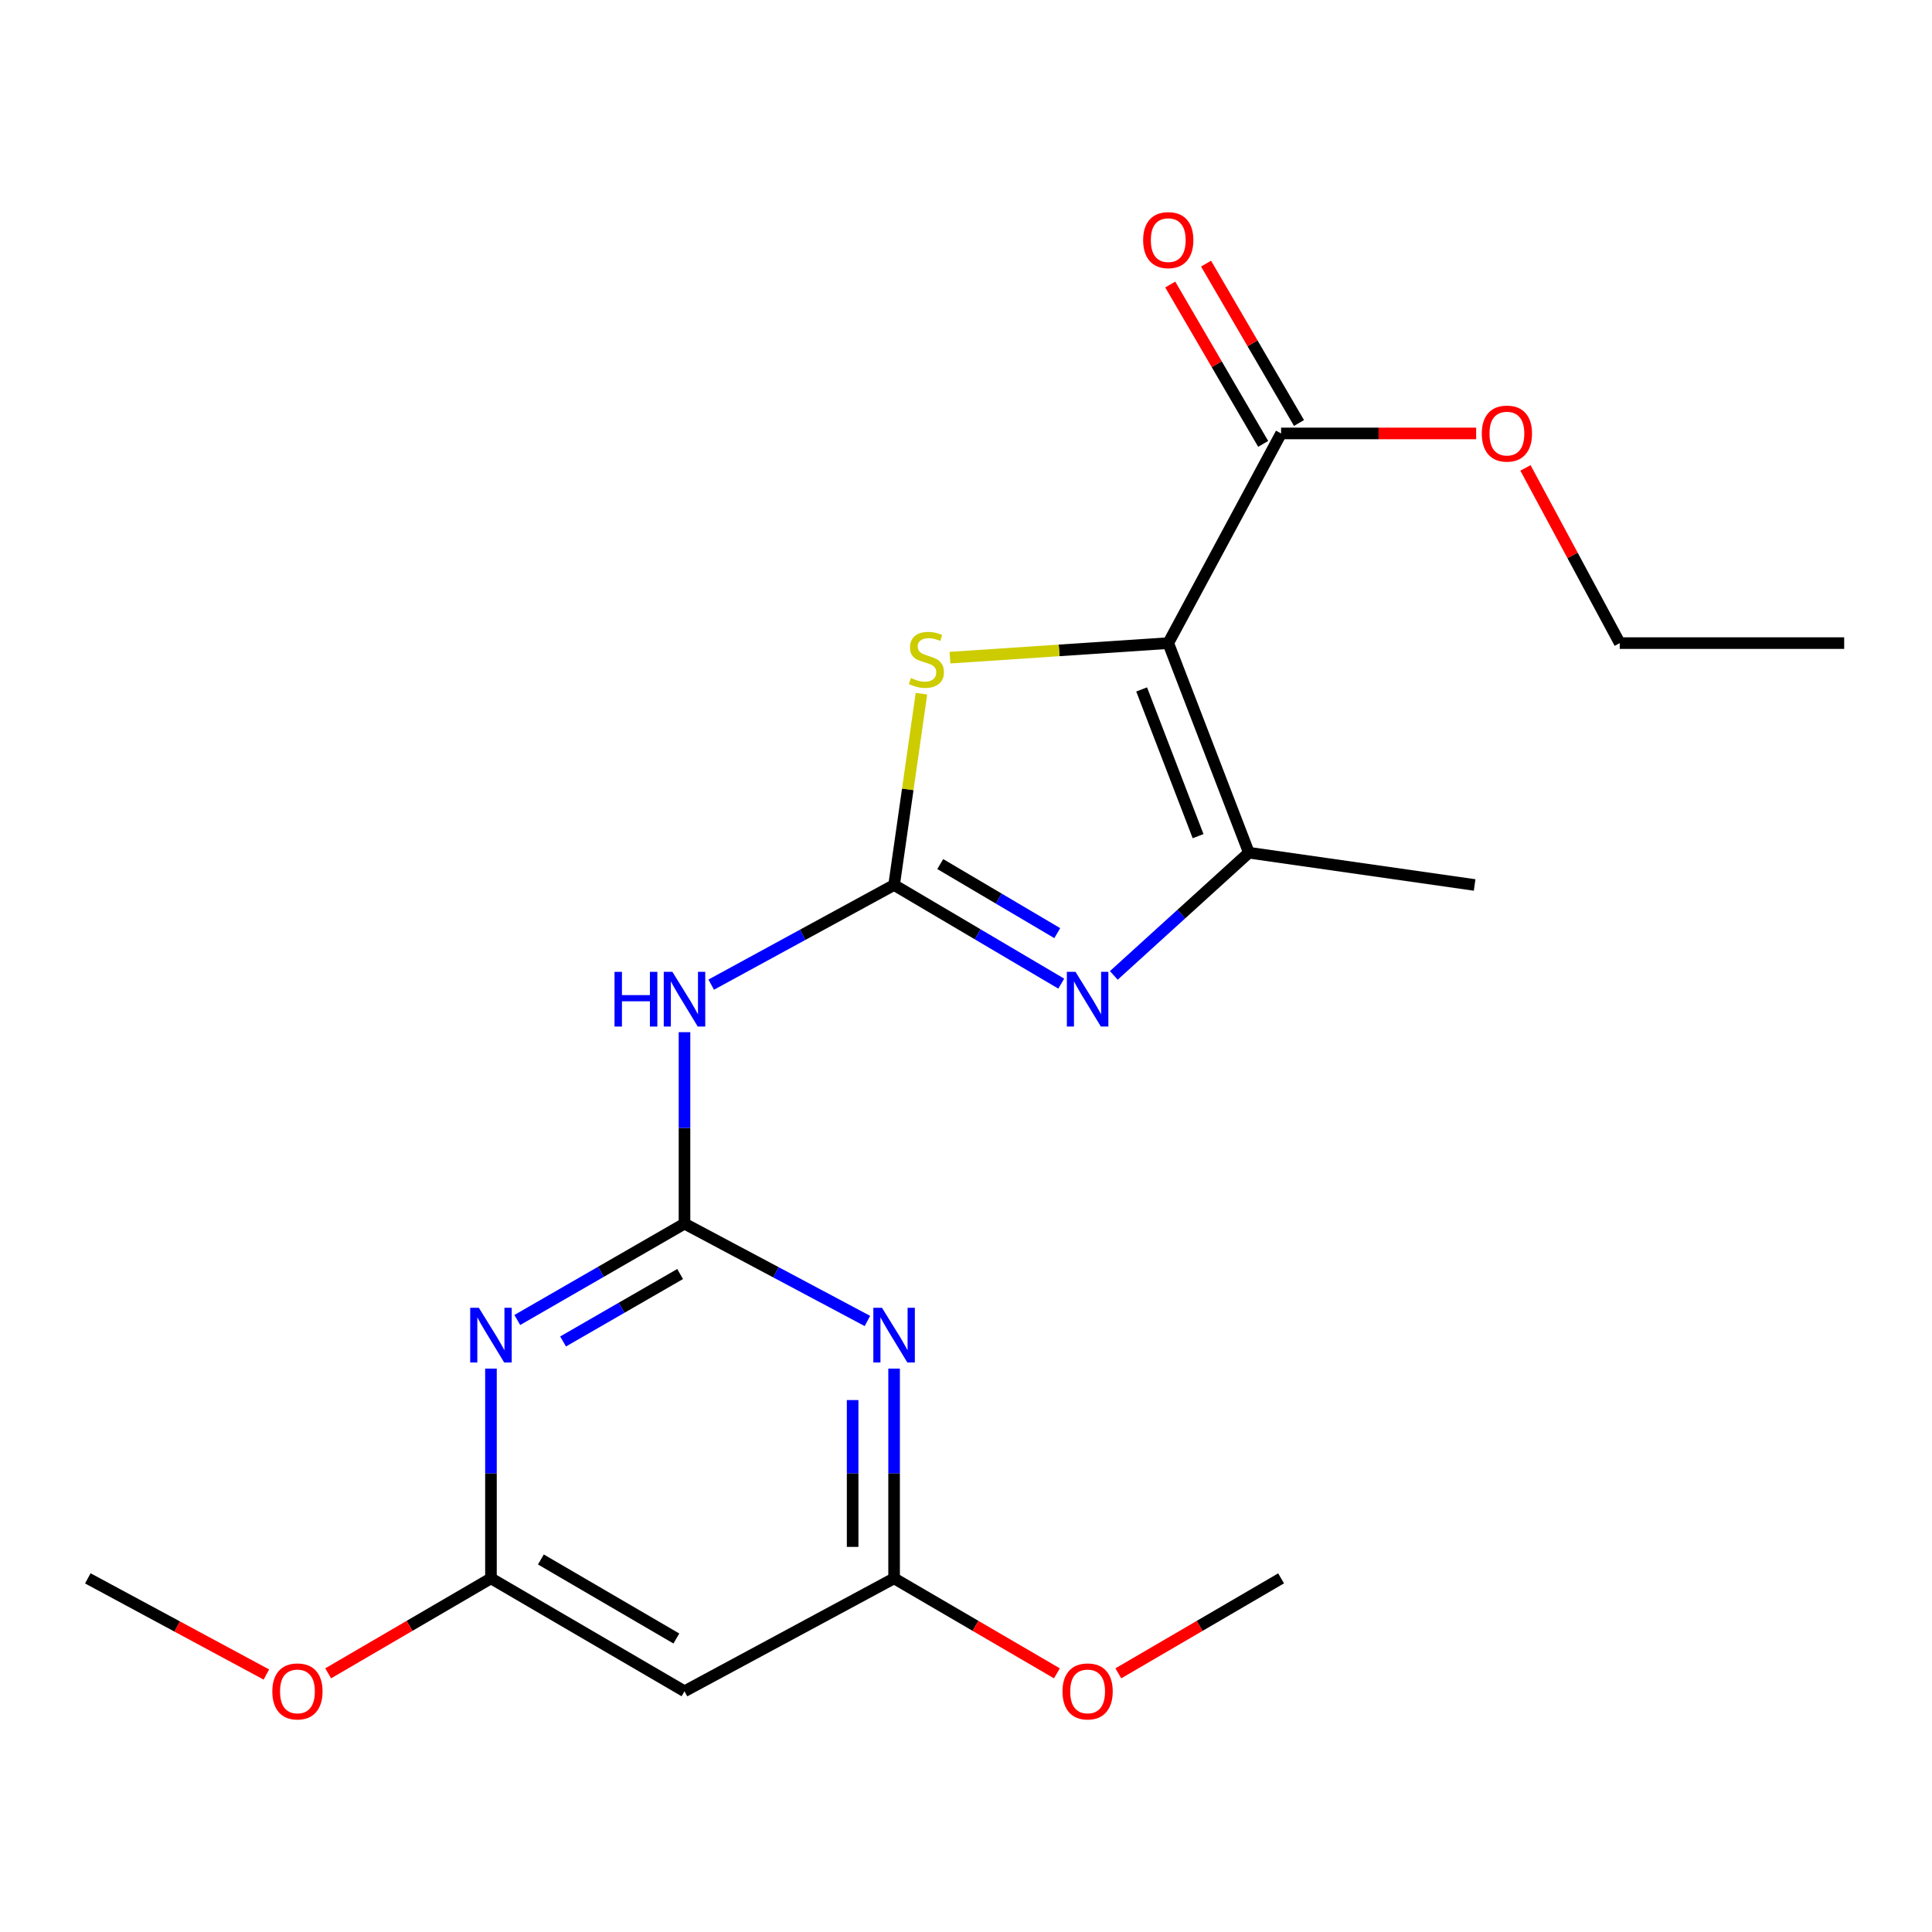 <?xml version='1.0' encoding='iso-8859-1'?>
<svg version='1.1' baseProfile='full'
              xmlns='http://www.w3.org/2000/svg'
                      xmlns:rdkit='http://www.rdkit.org/xml'
                      xmlns:xlink='http://www.w3.org/1999/xlink'
                  xml:space='preserve'
width='1000px' height='1000px' viewBox='0 0 1000 1000'>
<!-- END OF HEADER -->
<rect style='opacity:1.0;fill:#FFFFFF;stroke:none' width='1000' height='1000' x='0' y='0'> </rect>
<path class='bond-3' d='M 604.684,332.871 L 548.196,336.637' style='fill:none;fill-rule:evenodd;stroke:#000000;stroke-width:6px;stroke-linecap:butt;stroke-linejoin:miter;stroke-opacity:1' />
<path class='bond-3' d='M 548.196,336.637 L 491.707,340.403' style='fill:none;fill-rule:evenodd;stroke:#CCCC00;stroke-width:6px;stroke-linecap:butt;stroke-linejoin:miter;stroke-opacity:1' />
<path class='bond-4' d='M 604.684,332.871 L 646.419,441.359' style='fill:none;fill-rule:evenodd;stroke:#000000;stroke-width:6px;stroke-linecap:butt;stroke-linejoin:miter;stroke-opacity:1' />
<path class='bond-4' d='M 590.912,356.85 L 620.127,432.792' style='fill:none;fill-rule:evenodd;stroke:#000000;stroke-width:6px;stroke-linecap:butt;stroke-linejoin:miter;stroke-opacity:1' />
<path class='bond-8' d='M 604.684,332.871 L 663.09,224.347' style='fill:none;fill-rule:evenodd;stroke:#000000;stroke-width:6px;stroke-linecap:butt;stroke-linejoin:miter;stroke-opacity:1' />
<path class='bond-0' d='M 462.784,458.065 L 469.862,408.557' style='fill:none;fill-rule:evenodd;stroke:#000000;stroke-width:6px;stroke-linecap:butt;stroke-linejoin:miter;stroke-opacity:1' />
<path class='bond-0' d='M 469.862,408.557 L 476.941,359.049' style='fill:none;fill-rule:evenodd;stroke:#CCCC00;stroke-width:6px;stroke-linecap:butt;stroke-linejoin:miter;stroke-opacity:1' />
<path class='bond-7' d='M 462.784,458.065 L 415.454,483.857' style='fill:none;fill-rule:evenodd;stroke:#000000;stroke-width:6px;stroke-linecap:butt;stroke-linejoin:miter;stroke-opacity:1' />
<path class='bond-7' d='M 415.454,483.857 L 368.125,509.65' style='fill:none;fill-rule:evenodd;stroke:#0000FF;stroke-width:6px;stroke-linecap:butt;stroke-linejoin:miter;stroke-opacity:1' />
<path class='bond-21' d='M 462.784,458.065 L 506.043,483.597' style='fill:none;fill-rule:evenodd;stroke:#000000;stroke-width:6px;stroke-linecap:butt;stroke-linejoin:miter;stroke-opacity:1' />
<path class='bond-21' d='M 506.043,483.597 L 549.301,509.13' style='fill:none;fill-rule:evenodd;stroke:#0000FF;stroke-width:6px;stroke-linecap:butt;stroke-linejoin:miter;stroke-opacity:1' />
<path class='bond-21' d='M 486.672,447.24 L 516.953,465.113' style='fill:none;fill-rule:evenodd;stroke:#000000;stroke-width:6px;stroke-linecap:butt;stroke-linejoin:miter;stroke-opacity:1' />
<path class='bond-21' d='M 516.953,465.113 L 547.234,482.986' style='fill:none;fill-rule:evenodd;stroke:#0000FF;stroke-width:6px;stroke-linecap:butt;stroke-linejoin:miter;stroke-opacity:1' />
<path class='bond-1' d='M 354.296,633.353 L 354.296,583.801' style='fill:none;fill-rule:evenodd;stroke:#000000;stroke-width:6px;stroke-linecap:butt;stroke-linejoin:miter;stroke-opacity:1' />
<path class='bond-1' d='M 354.296,583.801 L 354.296,534.25' style='fill:none;fill-rule:evenodd;stroke:#0000FF;stroke-width:6px;stroke-linecap:butt;stroke-linejoin:miter;stroke-opacity:1' />
<path class='bond-5' d='M 354.296,633.353 L 311.023,658.289' style='fill:none;fill-rule:evenodd;stroke:#000000;stroke-width:6px;stroke-linecap:butt;stroke-linejoin:miter;stroke-opacity:1' />
<path class='bond-5' d='M 311.023,658.289 L 267.75,683.225' style='fill:none;fill-rule:evenodd;stroke:#0000FF;stroke-width:6px;stroke-linecap:butt;stroke-linejoin:miter;stroke-opacity:1' />
<path class='bond-5' d='M 352.031,659.431 L 321.739,676.886' style='fill:none;fill-rule:evenodd;stroke:#000000;stroke-width:6px;stroke-linecap:butt;stroke-linejoin:miter;stroke-opacity:1' />
<path class='bond-5' d='M 321.739,676.886 L 291.448,694.341' style='fill:none;fill-rule:evenodd;stroke:#0000FF;stroke-width:6px;stroke-linecap:butt;stroke-linejoin:miter;stroke-opacity:1' />
<path class='bond-6' d='M 354.296,633.353 L 401.634,658.541' style='fill:none;fill-rule:evenodd;stroke:#000000;stroke-width:6px;stroke-linecap:butt;stroke-linejoin:miter;stroke-opacity:1' />
<path class='bond-6' d='M 401.634,658.541 L 448.972,683.73' style='fill:none;fill-rule:evenodd;stroke:#0000FF;stroke-width:6px;stroke-linecap:butt;stroke-linejoin:miter;stroke-opacity:1' />
<path class='bond-2' d='M 576.508,504.868 L 611.464,473.113' style='fill:none;fill-rule:evenodd;stroke:#0000FF;stroke-width:6px;stroke-linecap:butt;stroke-linejoin:miter;stroke-opacity:1' />
<path class='bond-2' d='M 611.464,473.113 L 646.419,441.359' style='fill:none;fill-rule:evenodd;stroke:#000000;stroke-width:6px;stroke-linecap:butt;stroke-linejoin:miter;stroke-opacity:1' />
<path class='bond-16' d='M 646.419,441.359 L 763.266,458.065' style='fill:none;fill-rule:evenodd;stroke:#000000;stroke-width:6px;stroke-linecap:butt;stroke-linejoin:miter;stroke-opacity:1' />
<path class='bond-9' d='M 254.119,708.386 L 254.119,762.669' style='fill:none;fill-rule:evenodd;stroke:#0000FF;stroke-width:6px;stroke-linecap:butt;stroke-linejoin:miter;stroke-opacity:1' />
<path class='bond-9' d='M 254.119,762.669 L 254.119,816.953' style='fill:none;fill-rule:evenodd;stroke:#000000;stroke-width:6px;stroke-linecap:butt;stroke-linejoin:miter;stroke-opacity:1' />
<path class='bond-10' d='M 462.784,708.386 L 462.784,762.669' style='fill:none;fill-rule:evenodd;stroke:#0000FF;stroke-width:6px;stroke-linecap:butt;stroke-linejoin:miter;stroke-opacity:1' />
<path class='bond-10' d='M 462.784,762.669 L 462.784,816.953' style='fill:none;fill-rule:evenodd;stroke:#000000;stroke-width:6px;stroke-linecap:butt;stroke-linejoin:miter;stroke-opacity:1' />
<path class='bond-10' d='M 441.32,724.671 L 441.32,762.669' style='fill:none;fill-rule:evenodd;stroke:#0000FF;stroke-width:6px;stroke-linecap:butt;stroke-linejoin:miter;stroke-opacity:1' />
<path class='bond-10' d='M 441.32,762.669 L 441.32,800.668' style='fill:none;fill-rule:evenodd;stroke:#000000;stroke-width:6px;stroke-linecap:butt;stroke-linejoin:miter;stroke-opacity:1' />
<path class='bond-12' d='M 672.36,218.94 L 648.307,177.699' style='fill:none;fill-rule:evenodd;stroke:#000000;stroke-width:6px;stroke-linecap:butt;stroke-linejoin:miter;stroke-opacity:1' />
<path class='bond-12' d='M 648.307,177.699 L 624.253,136.457' style='fill:none;fill-rule:evenodd;stroke:#FF0000;stroke-width:6px;stroke-linecap:butt;stroke-linejoin:miter;stroke-opacity:1' />
<path class='bond-12' d='M 653.819,229.754 L 629.766,188.512' style='fill:none;fill-rule:evenodd;stroke:#000000;stroke-width:6px;stroke-linecap:butt;stroke-linejoin:miter;stroke-opacity:1' />
<path class='bond-12' d='M 629.766,188.512 L 605.713,147.271' style='fill:none;fill-rule:evenodd;stroke:#FF0000;stroke-width:6px;stroke-linecap:butt;stroke-linejoin:miter;stroke-opacity:1' />
<path class='bond-13' d='M 663.09,224.347 L 713.57,224.347' style='fill:none;fill-rule:evenodd;stroke:#000000;stroke-width:6px;stroke-linecap:butt;stroke-linejoin:miter;stroke-opacity:1' />
<path class='bond-13' d='M 713.57,224.347 L 764.05,224.347' style='fill:none;fill-rule:evenodd;stroke:#FF0000;stroke-width:6px;stroke-linecap:butt;stroke-linejoin:miter;stroke-opacity:1' />
<path class='bond-14' d='M 254.119,816.953 L 211.986,841.535' style='fill:none;fill-rule:evenodd;stroke:#000000;stroke-width:6px;stroke-linecap:butt;stroke-linejoin:miter;stroke-opacity:1' />
<path class='bond-14' d='M 211.986,841.535 L 169.854,866.118' style='fill:none;fill-rule:evenodd;stroke:#FF0000;stroke-width:6px;stroke-linecap:butt;stroke-linejoin:miter;stroke-opacity:1' />
<path class='bond-22' d='M 254.119,816.953 L 354.296,875.394' style='fill:none;fill-rule:evenodd;stroke:#000000;stroke-width:6px;stroke-linecap:butt;stroke-linejoin:miter;stroke-opacity:1' />
<path class='bond-22' d='M 279.962,807.179 L 350.085,848.088' style='fill:none;fill-rule:evenodd;stroke:#000000;stroke-width:6px;stroke-linecap:butt;stroke-linejoin:miter;stroke-opacity:1' />
<path class='bond-11' d='M 462.784,816.953 L 354.296,875.394' style='fill:none;fill-rule:evenodd;stroke:#000000;stroke-width:6px;stroke-linecap:butt;stroke-linejoin:miter;stroke-opacity:1' />
<path class='bond-15' d='M 462.784,816.953 L 504.917,841.535' style='fill:none;fill-rule:evenodd;stroke:#000000;stroke-width:6px;stroke-linecap:butt;stroke-linejoin:miter;stroke-opacity:1' />
<path class='bond-15' d='M 504.917,841.535 L 547.05,866.118' style='fill:none;fill-rule:evenodd;stroke:#FF0000;stroke-width:6px;stroke-linecap:butt;stroke-linejoin:miter;stroke-opacity:1' />
<path class='bond-17' d='M 789.574,242.188 L 813.976,287.529' style='fill:none;fill-rule:evenodd;stroke:#FF0000;stroke-width:6px;stroke-linecap:butt;stroke-linejoin:miter;stroke-opacity:1' />
<path class='bond-17' d='M 813.976,287.529 L 838.378,332.871' style='fill:none;fill-rule:evenodd;stroke:#000000;stroke-width:6px;stroke-linecap:butt;stroke-linejoin:miter;stroke-opacity:1' />
<path class='bond-19' d='M 137.874,866.732 L 91.664,841.843' style='fill:none;fill-rule:evenodd;stroke:#FF0000;stroke-width:6px;stroke-linecap:butt;stroke-linejoin:miter;stroke-opacity:1' />
<path class='bond-19' d='M 91.664,841.843 L 45.455,816.953' style='fill:none;fill-rule:evenodd;stroke:#000000;stroke-width:6px;stroke-linecap:butt;stroke-linejoin:miter;stroke-opacity:1' />
<path class='bond-18' d='M 578.847,866.116 L 620.969,841.534' style='fill:none;fill-rule:evenodd;stroke:#FF0000;stroke-width:6px;stroke-linecap:butt;stroke-linejoin:miter;stroke-opacity:1' />
<path class='bond-18' d='M 620.969,841.534 L 663.09,816.953' style='fill:none;fill-rule:evenodd;stroke:#000000;stroke-width:6px;stroke-linecap:butt;stroke-linejoin:miter;stroke-opacity:1' />
<path class='bond-20' d='M 838.378,332.871 L 954.545,332.871' style='fill:none;fill-rule:evenodd;stroke:#000000;stroke-width:6px;stroke-linecap:butt;stroke-linejoin:miter;stroke-opacity:1' />
<path  class='atom-3' d='M 556.689 503.026
L 565.969 518.026
Q 566.889 519.506, 568.369 522.186
Q 569.849 524.866, 569.929 525.026
L 569.929 503.026
L 573.689 503.026
L 573.689 531.346
L 569.809 531.346
L 559.849 514.946
Q 558.689 513.026, 557.449 510.826
Q 556.249 508.626, 555.889 507.946
L 555.889 531.346
L 552.209 531.346
L 552.209 503.026
L 556.689 503.026
' fill='#0000FF'/>
<path  class='atom-4' d='M 471.49 350.938
Q 471.81 351.058, 473.13 351.618
Q 474.45 352.178, 475.89 352.538
Q 477.37 352.858, 478.81 352.858
Q 481.49 352.858, 483.05 351.578
Q 484.61 350.258, 484.61 347.978
Q 484.61 346.418, 483.81 345.458
Q 483.05 344.498, 481.85 343.978
Q 480.65 343.458, 478.65 342.858
Q 476.13 342.098, 474.61 341.378
Q 473.13 340.658, 472.05 339.138
Q 471.01 337.618, 471.01 335.058
Q 471.01 331.498, 473.41 329.298
Q 475.85 327.098, 480.65 327.098
Q 483.93 327.098, 487.65 328.658
L 486.73 331.738
Q 483.33 330.338, 480.77 330.338
Q 478.01 330.338, 476.49 331.498
Q 474.97 332.618, 475.01 334.578
Q 475.01 336.098, 475.77 337.018
Q 476.57 337.938, 477.69 338.458
Q 478.85 338.978, 480.77 339.578
Q 483.33 340.378, 484.85 341.178
Q 486.37 341.978, 487.45 343.618
Q 488.57 345.218, 488.57 347.978
Q 488.57 351.898, 485.93 354.018
Q 483.33 356.098, 478.97 356.098
Q 476.45 356.098, 474.53 355.538
Q 472.65 355.018, 470.41 354.098
L 471.49 350.938
' fill='#CCCC00'/>
<path  class='atom-6' d='M 247.859 676.919
L 257.139 691.919
Q 258.059 693.399, 259.539 696.079
Q 261.019 698.759, 261.099 698.919
L 261.099 676.919
L 264.859 676.919
L 264.859 705.239
L 260.979 705.239
L 251.019 688.839
Q 249.859 686.919, 248.619 684.719
Q 247.419 682.519, 247.059 681.839
L 247.059 705.239
L 243.379 705.239
L 243.379 676.919
L 247.859 676.919
' fill='#0000FF'/>
<path  class='atom-7' d='M 456.524 676.919
L 465.804 691.919
Q 466.724 693.399, 468.204 696.079
Q 469.684 698.759, 469.764 698.919
L 469.764 676.919
L 473.524 676.919
L 473.524 705.239
L 469.644 705.239
L 459.684 688.839
Q 458.524 686.919, 457.284 684.719
Q 456.084 682.519, 455.724 681.839
L 455.724 705.239
L 452.044 705.239
L 452.044 676.919
L 456.524 676.919
' fill='#0000FF'/>
<path  class='atom-8' d='M 318.076 503.026
L 321.916 503.026
L 321.916 515.066
L 336.396 515.066
L 336.396 503.026
L 340.236 503.026
L 340.236 531.346
L 336.396 531.346
L 336.396 518.266
L 321.916 518.266
L 321.916 531.346
L 318.076 531.346
L 318.076 503.026
' fill='#0000FF'/>
<path  class='atom-8' d='M 348.036 503.026
L 357.316 518.026
Q 358.236 519.506, 359.716 522.186
Q 361.196 524.866, 361.276 525.026
L 361.276 503.026
L 365.036 503.026
L 365.036 531.346
L 361.156 531.346
L 351.196 514.946
Q 350.036 513.026, 348.796 510.826
Q 347.596 508.626, 347.236 507.946
L 347.236 531.346
L 343.556 531.346
L 343.556 503.026
L 348.036 503.026
' fill='#0000FF'/>
<path  class='atom-13' d='M 591.684 124.286
Q 591.684 117.486, 595.044 113.686
Q 598.404 109.886, 604.684 109.886
Q 610.964 109.886, 614.324 113.686
Q 617.684 117.486, 617.684 124.286
Q 617.684 131.166, 614.284 135.086
Q 610.884 138.966, 604.684 138.966
Q 598.444 138.966, 595.044 135.086
Q 591.684 131.206, 591.684 124.286
M 604.684 135.766
Q 609.004 135.766, 611.324 132.886
Q 613.684 129.966, 613.684 124.286
Q 613.684 118.726, 611.324 115.926
Q 609.004 113.086, 604.684 113.086
Q 600.364 113.086, 598.004 115.886
Q 595.684 118.686, 595.684 124.286
Q 595.684 130.006, 598.004 132.886
Q 600.364 135.766, 604.684 135.766
' fill='#FF0000'/>
<path  class='atom-14' d='M 766.973 224.427
Q 766.973 217.627, 770.333 213.827
Q 773.693 210.027, 779.973 210.027
Q 786.253 210.027, 789.613 213.827
Q 792.973 217.627, 792.973 224.427
Q 792.973 231.307, 789.573 235.227
Q 786.173 239.107, 779.973 239.107
Q 773.733 239.107, 770.333 235.227
Q 766.973 231.347, 766.973 224.427
M 779.973 235.907
Q 784.293 235.907, 786.613 233.027
Q 788.973 230.107, 788.973 224.427
Q 788.973 218.867, 786.613 216.067
Q 784.293 213.227, 779.973 213.227
Q 775.653 213.227, 773.293 216.027
Q 770.973 218.827, 770.973 224.427
Q 770.973 230.147, 773.293 233.027
Q 775.653 235.907, 779.973 235.907
' fill='#FF0000'/>
<path  class='atom-15' d='M 140.954 875.474
Q 140.954 868.674, 144.314 864.874
Q 147.674 861.074, 153.954 861.074
Q 160.234 861.074, 163.594 864.874
Q 166.954 868.674, 166.954 875.474
Q 166.954 882.354, 163.554 886.274
Q 160.154 890.154, 153.954 890.154
Q 147.714 890.154, 144.314 886.274
Q 140.954 882.394, 140.954 875.474
M 153.954 886.954
Q 158.274 886.954, 160.594 884.074
Q 162.954 881.154, 162.954 875.474
Q 162.954 869.914, 160.594 867.114
Q 158.274 864.274, 153.954 864.274
Q 149.634 864.274, 147.274 867.074
Q 144.954 869.874, 144.954 875.474
Q 144.954 881.194, 147.274 884.074
Q 149.634 886.954, 153.954 886.954
' fill='#FF0000'/>
<path  class='atom-16' d='M 549.949 875.474
Q 549.949 868.674, 553.309 864.874
Q 556.669 861.074, 562.949 861.074
Q 569.229 861.074, 572.589 864.874
Q 575.949 868.674, 575.949 875.474
Q 575.949 882.354, 572.549 886.274
Q 569.149 890.154, 562.949 890.154
Q 556.709 890.154, 553.309 886.274
Q 549.949 882.394, 549.949 875.474
M 562.949 886.954
Q 567.269 886.954, 569.589 884.074
Q 571.949 881.154, 571.949 875.474
Q 571.949 869.914, 569.589 867.114
Q 567.269 864.274, 562.949 864.274
Q 558.629 864.274, 556.269 867.074
Q 553.949 869.874, 553.949 875.474
Q 553.949 881.194, 556.269 884.074
Q 558.629 886.954, 562.949 886.954
' fill='#FF0000'/>
</svg>
